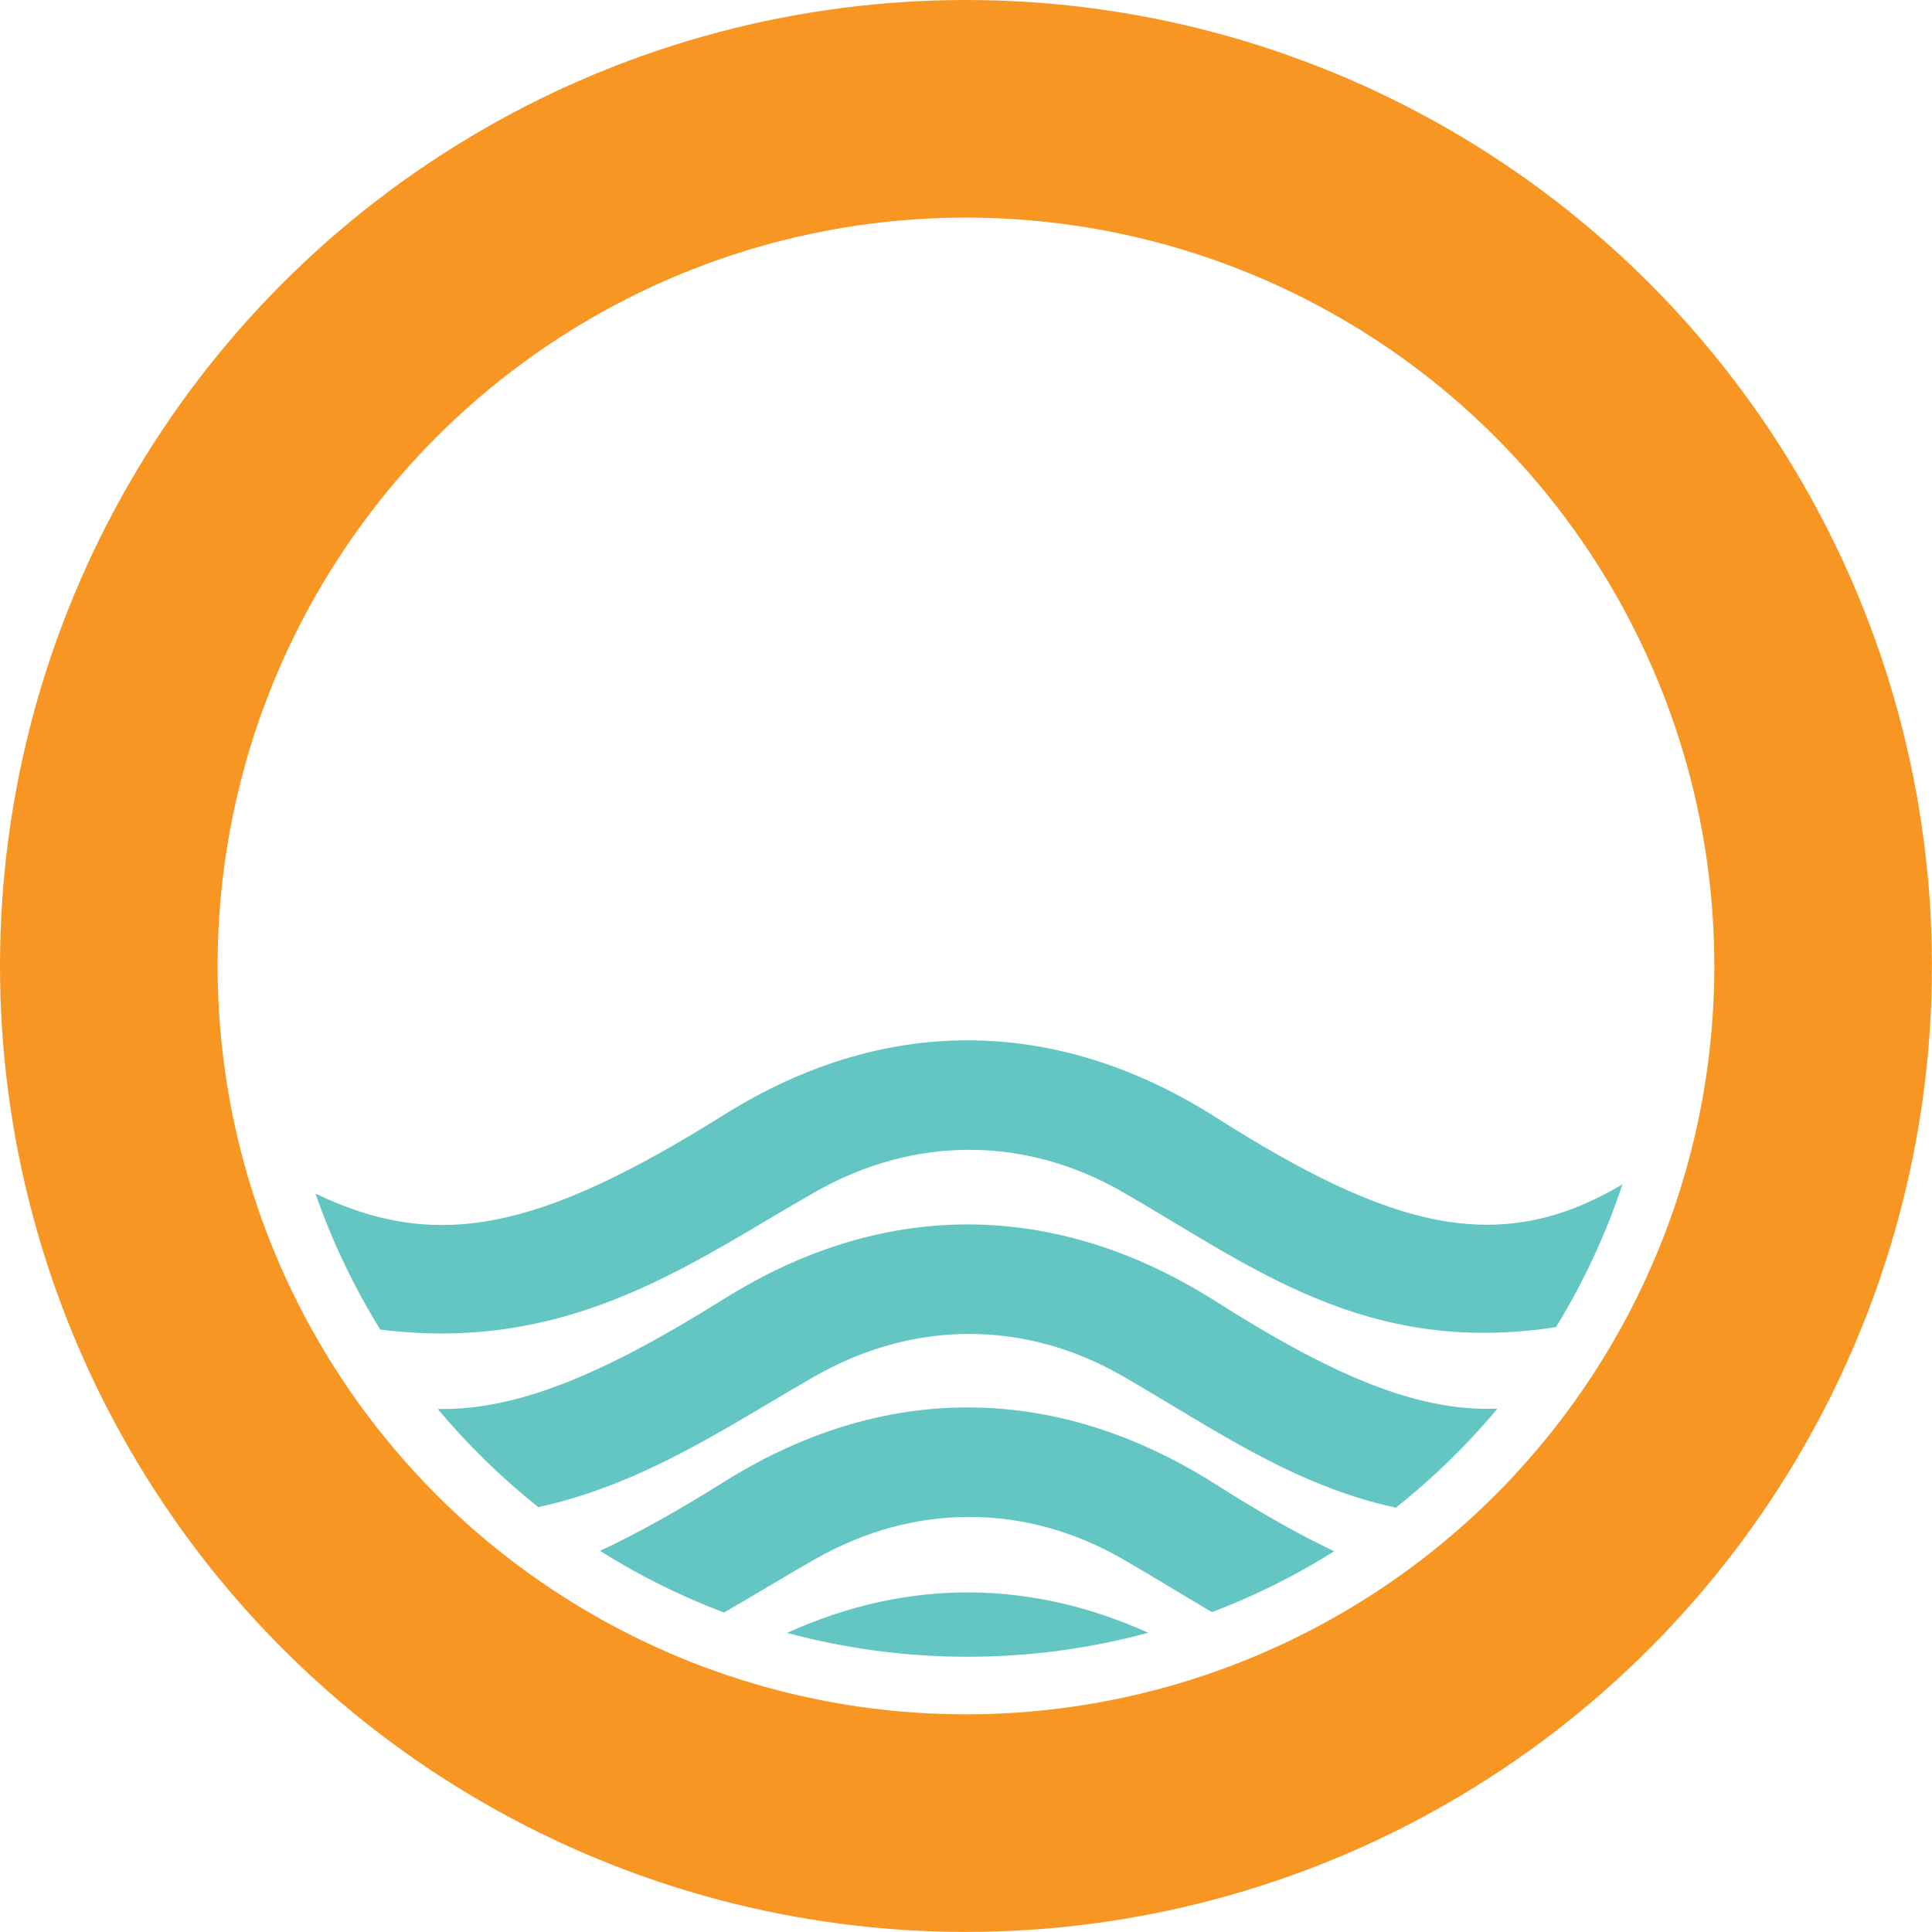 <?xml version="1.0" encoding="UTF-8"?>
<svg xmlns="http://www.w3.org/2000/svg" id="Layer_1" viewBox="0 0 292.99 292.99">
  <defs>
    <style>.cls-1{fill:none;stroke:#f89624;stroke-miterlimit:10;stroke-width:33px;}.cls-2{fill:#63c6c2;}</style>
  </defs>
  <path class="cls-2" d="m146.71,251.25c9.49,0,18.68-1.27,27.42-3.64-17.41-7.87-36.14-8.45-54.77.02,8.72,2.35,17.89,3.62,27.35,3.62Z"></path>
  <path class="cls-2" d="m184.34,225.09c-23.06-14.66-49.13-16.27-74.56-.35-6.97,4.36-13.15,7.83-18.79,10.45,5.89,3.71,12.19,6.86,18.8,9.35,4.69-2.69,9.24-5.49,13.81-8.09,15.22-8.67,32.04-8.4,46.57-.06,4.61,2.65,9.09,5.43,13.62,8.09,6.52-2.47,12.72-5.57,18.54-9.23-5.5-2.6-11.43-6-17.99-10.17Z"></path>
  <path class="cls-2" d="m184.34,197.34c-23.06-14.66-49.13-16.27-74.56-.35-18.47,11.57-31.45,16.89-43.39,16.69,4.57,5.46,9.68,10.45,15.25,14.88,16.28-3.57,29.06-12.5,41.96-19.86,15.22-8.67,32.04-8.4,46.57-.06,13.4,7.7,25.73,16.6,41.52,20,5.63-4.47,10.8-9.5,15.4-15.02-12.18.53-25.25-5.16-42.74-16.28Z"></path>
  <path class="cls-2" d="m184.34,169.42c-23.06-14.66-49.13-16.27-74.56-.35-28.14,17.62-43.55,20.77-61.94,11.94,2.53,7.27,5.84,14.18,9.83,20.62,28.97,3.64,47.31-10.25,65.92-20.85,15.22-8.67,32.04-8.4,46.57-.06,19.54,11.22,36.79,25.01,65.81,20.54,4.14-6.75,7.54-14.01,10.08-21.66-18.65,11.12-35.04,6.77-61.71-10.18Z"></path>
  <circle class="cls-1" cx="146.49" cy="146.49" r="129.99"></circle>
</svg>
